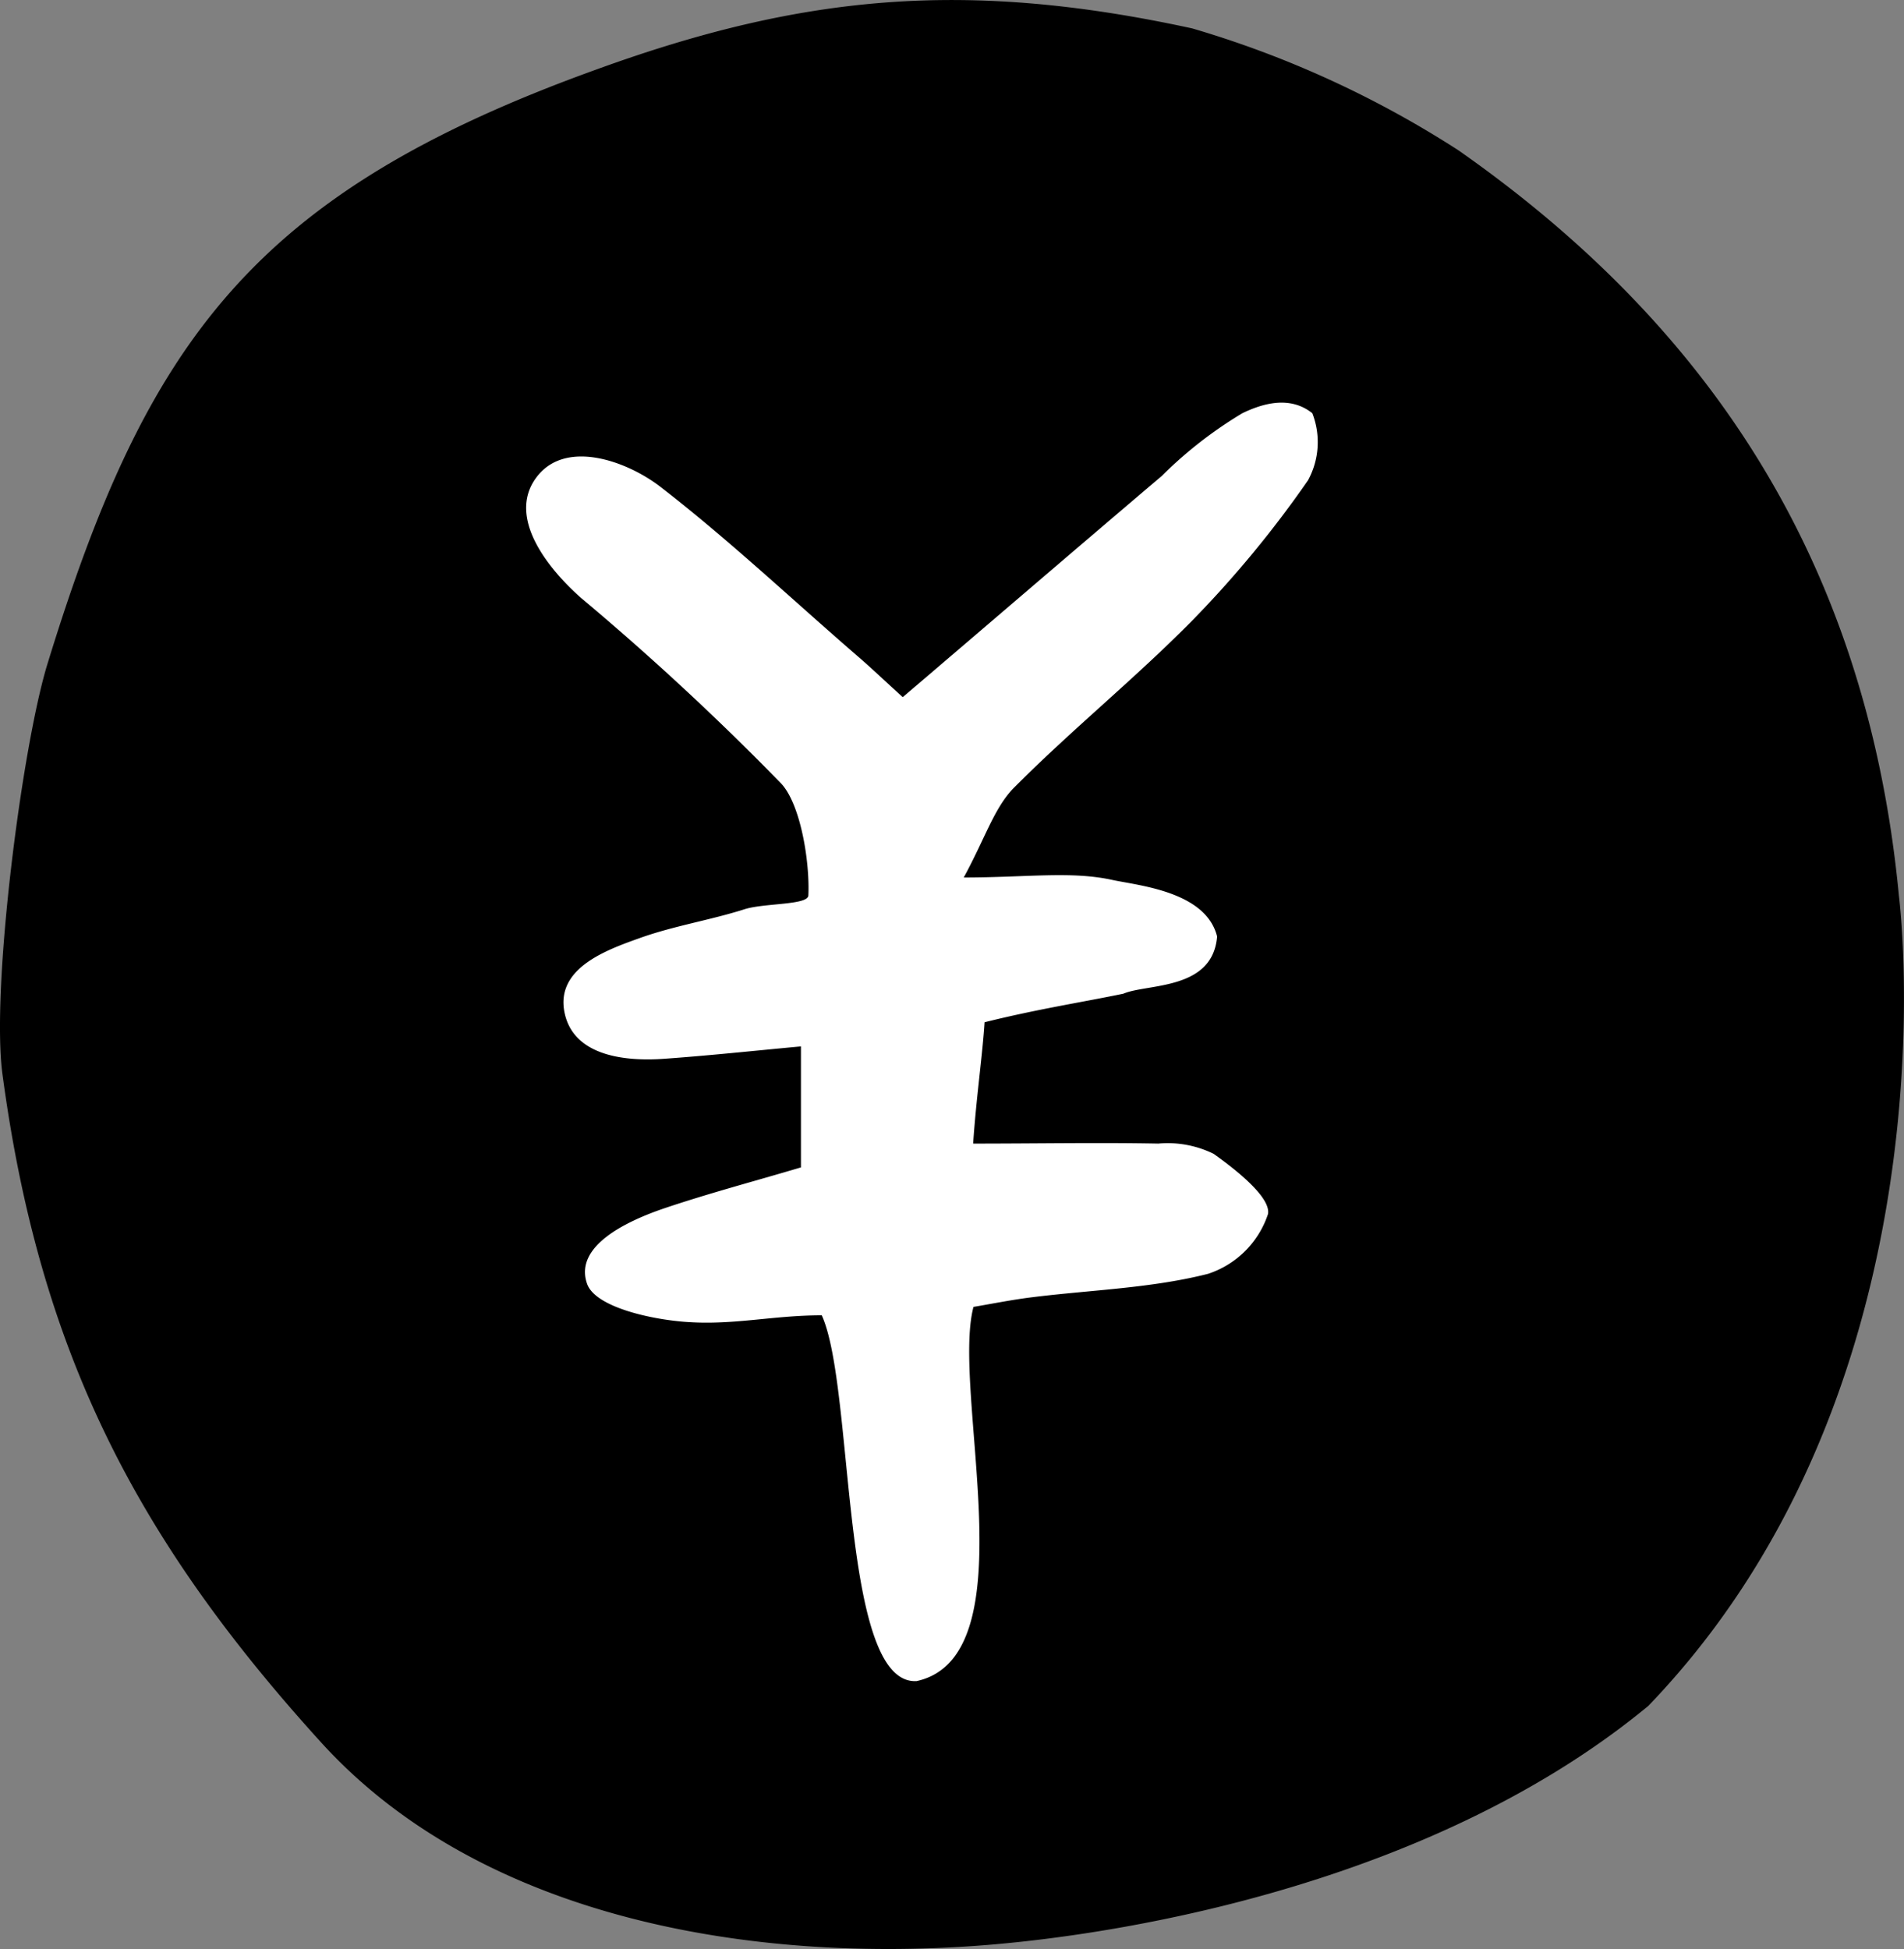 <svg xmlns="http://www.w3.org/2000/svg" viewBox="0 0 115.2 117.92"><rect x="0" y="0" width="115.2" height="117.92" fill="#808080" stroke="none"/><defs><style>.cls-1{fill:#fff;}</style></defs><g id="レイヤー_2" data-name="レイヤー 2"><g id="レイヤー_1-2" data-name="レイヤー 1"><circle class="cls-1" cx="58.97" cy="62.52" r="47.5"/><path d="M99.73,103.21C87,113.73,68.8,116.93,59.79,117.67c-14.15,1.16-30.64-1.53-40.38-12.27C8.15,93,2.38,81.65.15,65c-.7-5.23,1.19-19.88,2.73-24.86,6-19.52,12.44-28.44,33.19-35.93C48.46-.29,58.34-1.28,72.14,1.72A61.7,61.7,0,0,1,88.25,9.1c14.62,10.24,24.65,24.3,26.64,45.07C115.44,58.82,117.08,85.18,99.73,103.21ZM58.9,79.07c1.13-.19,2.36-.44,3.6-.59,3.54-.44,7.17-.54,10.59-1.41a5.69,5.69,0,0,0,3.63-3.62c.18-1-1.92-2.67-3.29-3.64a6.3,6.3,0,0,0-3.35-.62c-3.64-.07-7.28,0-11.2,0,.18-2.72.57-5.4.69-7.34,3.15-.79,6-1.23,8.4-1.73,1.44-.62,5.4-.18,5.67-3.46-.68-2.73-4.76-3.08-6.33-3.42-2.49-.55-5.19-.15-9-.15,1.27-2.32,1.83-4.18,3-5.39,3.48-3.51,7.36-6.64,10.83-10.16a65.35,65.35,0,0,0,7-8.48A4.82,4.82,0,0,0,79.4,25c-1.39-1.11-3.09-.55-4.23,0a25.26,25.26,0,0,0-4.87,3.79c-5.23,4.44-10.44,8.92-15.68,13.39-1.2-1.09-1.94-1.8-2.72-2.47-4-3.46-7.85-7.1-12-10.3-2-1.52-5.74-2.89-7.48-.48s.76,5.5,2.74,7.25A163.9,163.9,0,0,1,47.27,47.41c1.18,1.28,1.73,4.74,1.64,6.76,0,.6-2.67.46-3.86.84-2.07.66-4.25,1-6.3,1.73s-5.16,1.83-4.59,4.54,3.87,2.93,6,2.78c2.7-.19,5.39-.48,8.3-.75v7.32c-2.82.84-5.59,1.57-8.31,2.49-2.07.71-5.45,2.21-4.63,4.55.5,1.44,4,2.19,6.14,2.32,2.8.18,5.14-.41,8.06-.41,2,4.37,1.1,22.4,5.74,22.13C62.3,100.21,57.54,84.22,58.9,79.07Z"/></g></g></svg>